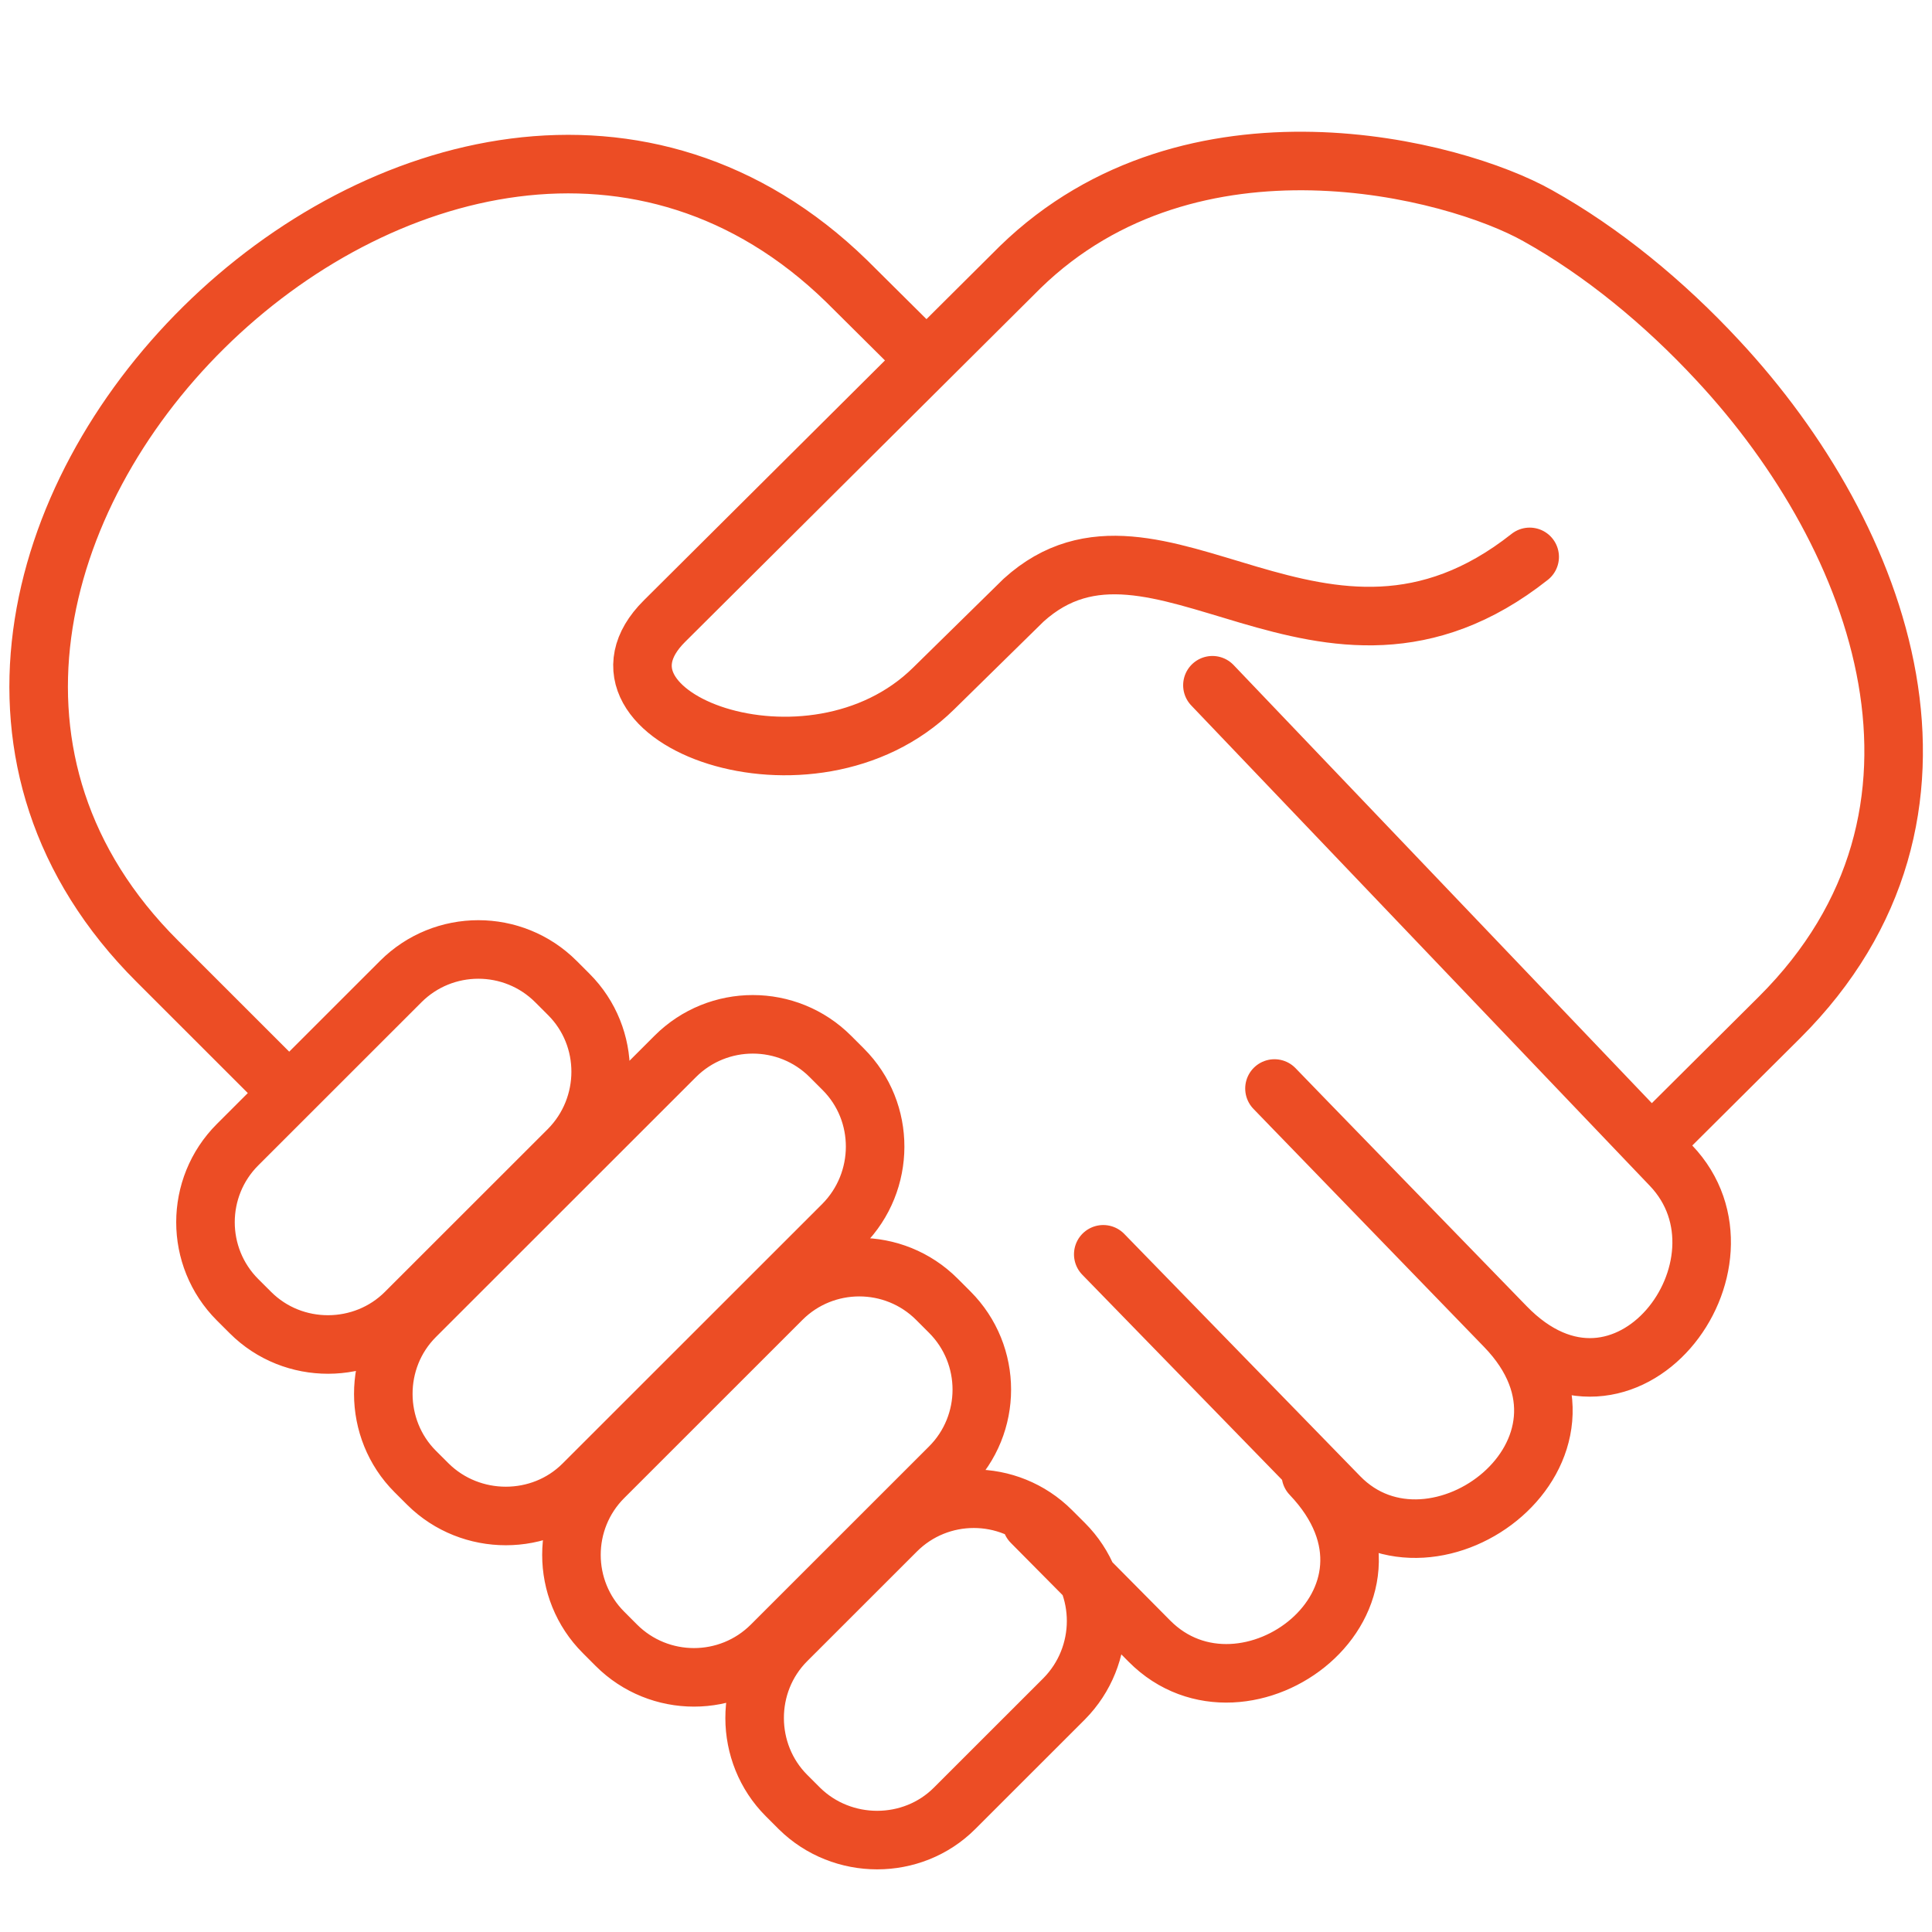 <svg width="66" height="66" viewBox="0 -3 66 63" fill="none" xmlns="http://www.w3.org/2000/svg">
<path d="M56.734 34.293L60.792 30.255C67.774 23.294 64.319 13.867 58.69 7.819C56.844 5.828 54.724 4.092 52.53 2.868C49.679 1.26 40.723 -1.079 34.856 4.622L22.701 16.717C19.412 19.987 27.709 23.148 31.895 19.019L34.966 16.004C39.498 11.893 45.183 20.115 52.256 14.524M9.414 32.375L5.374 28.337C-8.114 14.89 15.244 -8.204 28.916 5.097L31.639 7.801M41.418 18.909L57.081 35.316C60.28 38.66 55.528 45.036 51.434 40.816L44.086 33.252M37.689 38.349L45.749 46.626C48.984 49.951 55.51 45.036 51.415 40.816L43.538 32.685M35.24 47.502L39.261 51.559C42.514 54.847 48.856 50.152 44.781 45.876M18.991 29.031L19.43 29.47C20.892 30.931 20.874 33.306 19.43 34.768L13.855 40.34C12.411 41.784 10.017 41.802 8.555 40.34L8.116 39.902C6.654 38.44 6.654 36.065 8.116 34.604L13.691 29.031C15.153 27.57 17.529 27.57 18.991 29.031ZM28.367 31.589L28.806 32.028C30.268 33.489 30.25 35.864 28.806 37.326L19.923 46.205C18.479 47.649 16.085 47.649 14.623 46.205L14.184 45.767C12.74 44.323 12.722 41.93 14.184 40.468L23.067 31.589C24.529 30.127 26.905 30.127 28.367 31.589ZM32.005 39.884L32.443 40.322C33.906 41.784 33.906 44.159 32.443 45.621L26.357 51.705C24.895 53.166 22.519 53.166 21.056 51.705L20.618 51.266C19.156 49.805 19.156 47.429 20.618 45.968L26.704 39.884C28.166 38.422 30.543 38.422 32.005 39.884ZM35.916 47.795L36.355 48.233C37.817 49.695 37.799 52.07 36.355 53.532L32.608 57.277C31.164 58.721 28.77 58.721 27.307 57.277L26.869 56.839C25.425 55.395 25.407 53.002 26.869 51.54L30.616 47.795C32.078 46.333 34.454 46.333 35.916 47.795Z" stroke="#EC4D25" stroke-width="2" stroke-linecap="round" stroke-linejoin="round"/>
</svg>
